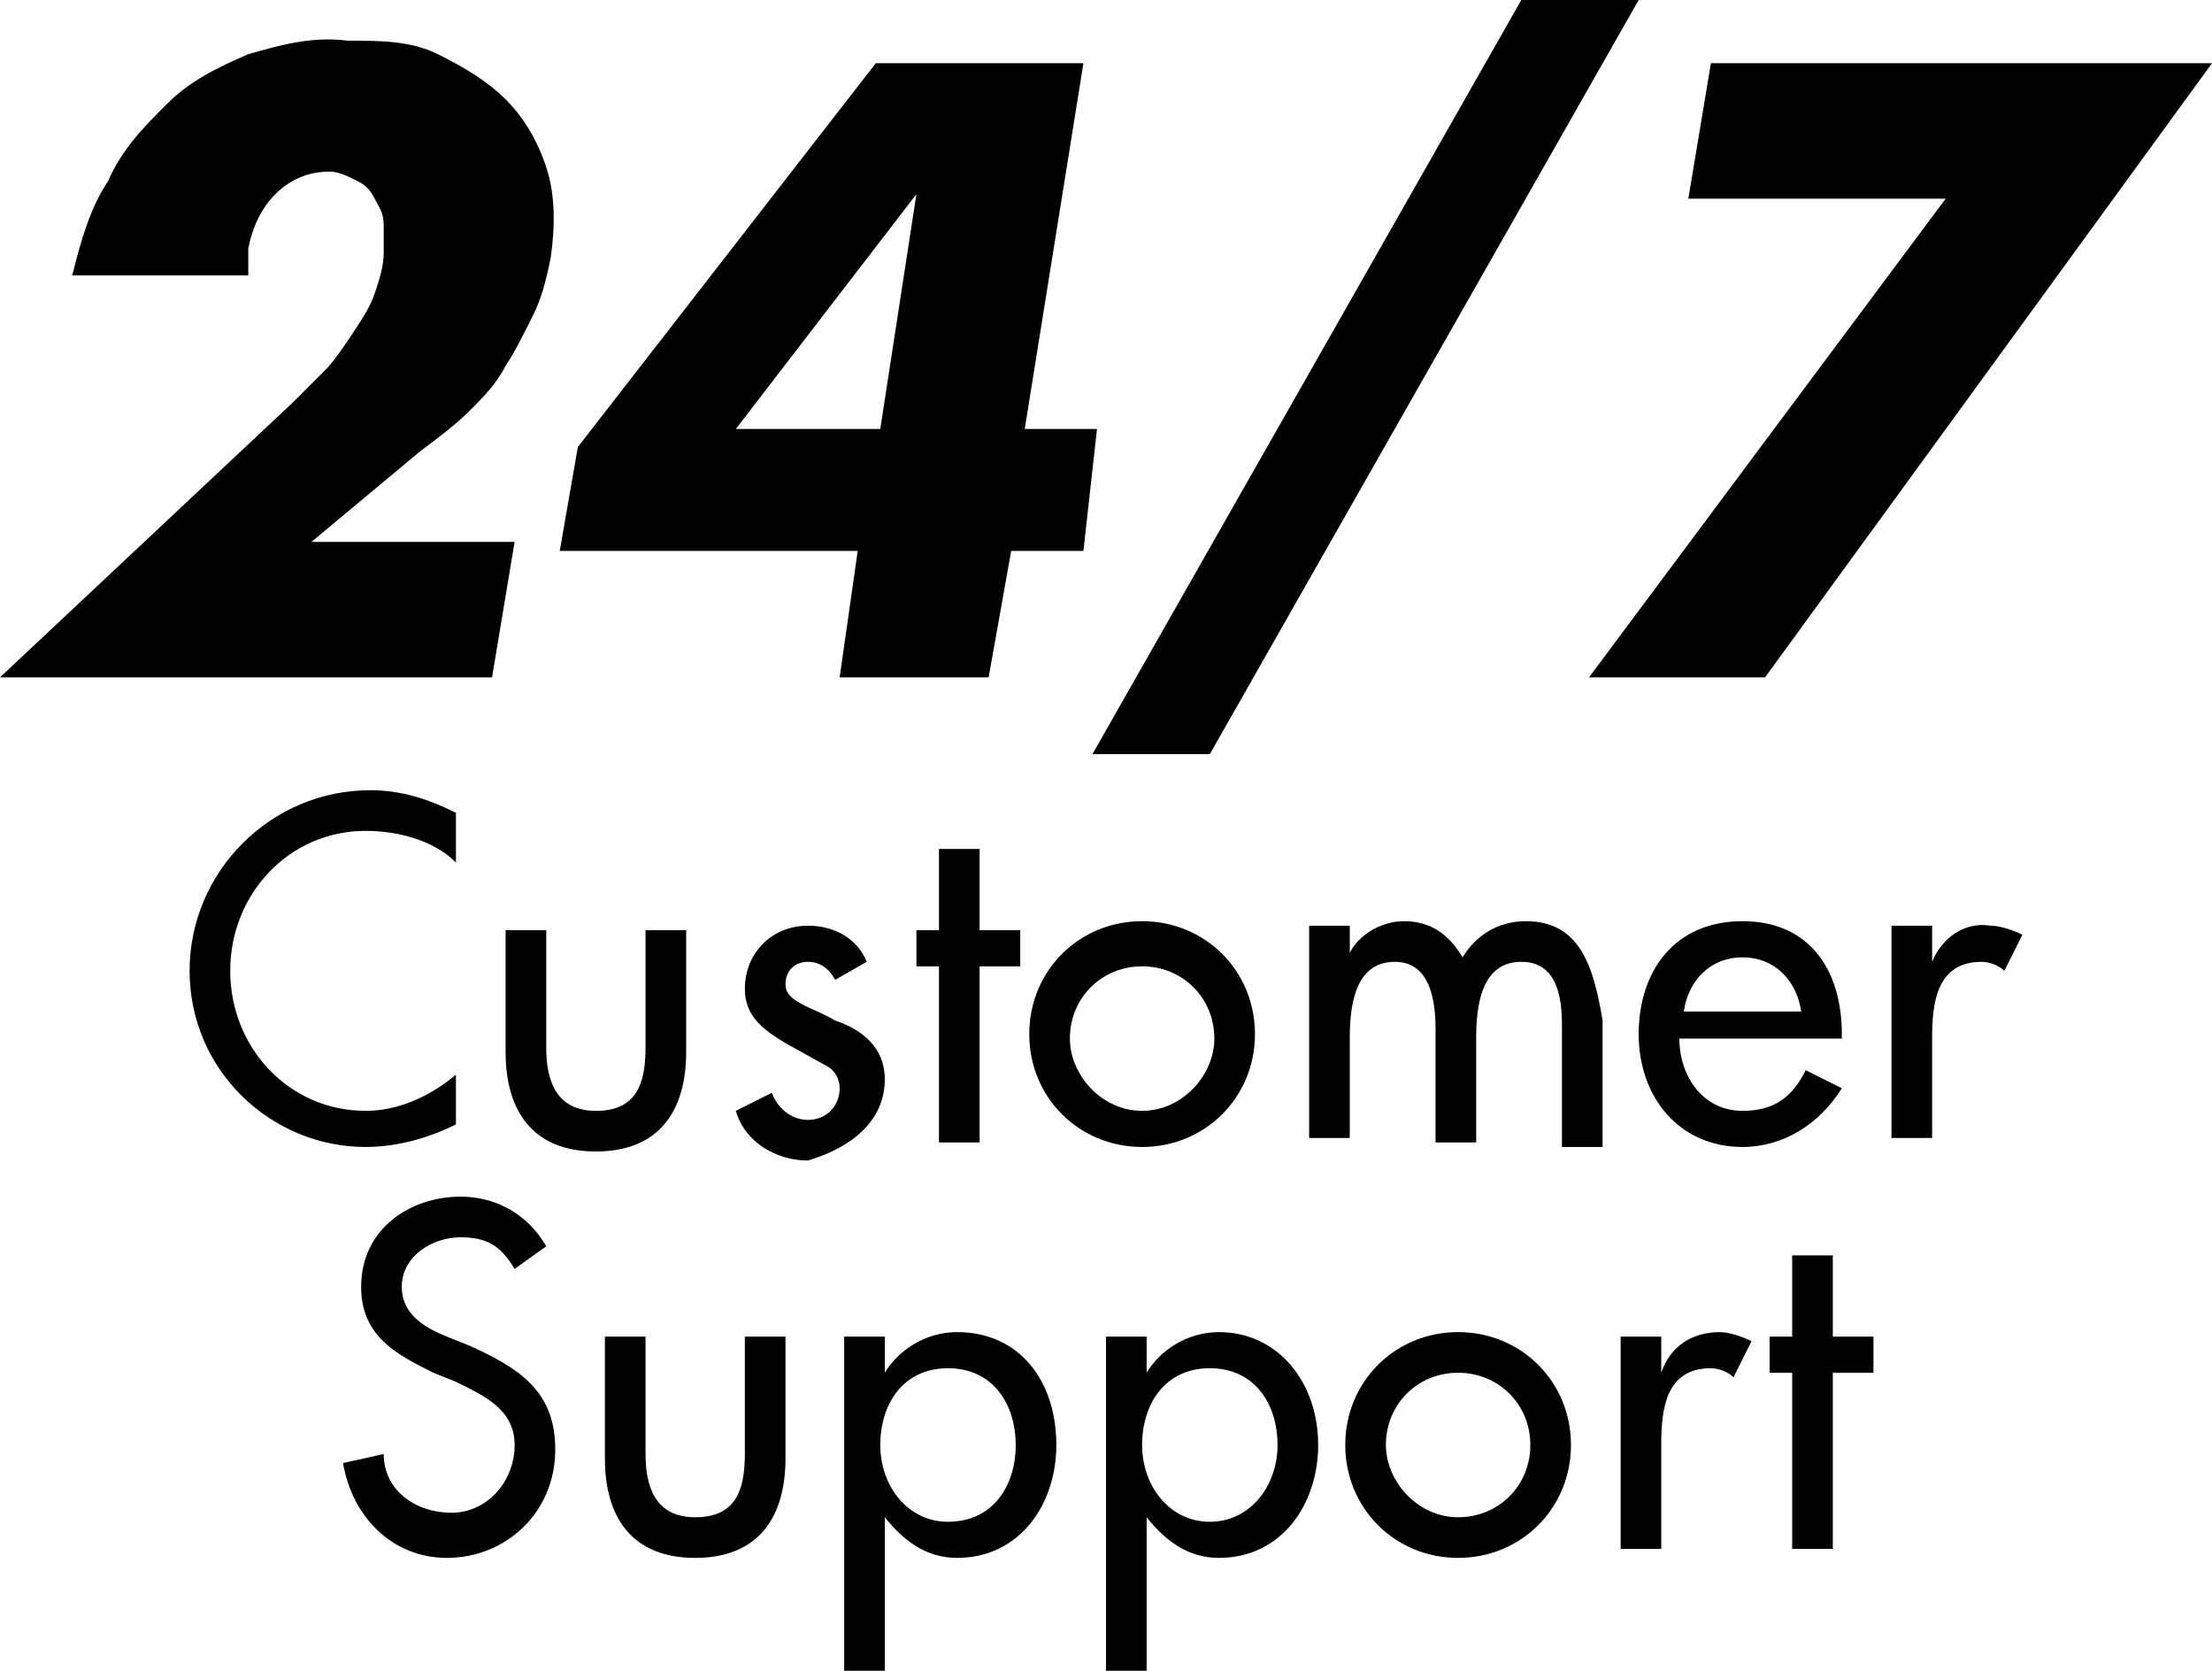 <?xml version="1.0" encoding="utf-8"?>
<!-- Generator: Adobe Illustrator 23.0.1, SVG Export Plug-In . SVG Version: 6.00 Build 0)  -->
<svg version="1.1" id="Layer_1" xmlns="http://www.w3.org/2000/svg" xmlns:xlink="http://www.w3.org/1999/xlink" x="0px" y="0px" width="49px" height="37px"
	 viewBox="0 0 49 37" style="enable-background:new 0 0 49 37;" xml:space="preserve">
<g>
	<path d="M8.3,6.5C8.2,6.8,8,7.1,7.8,7.4C7.6,7.7,7.4,8,7.2,8.2C6.9,8.5,6.7,8.7,6.5,8.9L0,15h10.9l0.5-3H6.9l2.4-2
		c0.4-0.3,0.8-0.6,1.1-0.9c0.3-0.3,0.6-0.6,0.8-1c0.2-0.3,0.4-0.7,0.6-1.1c0.2-0.4,0.3-0.8,0.4-1.3c0.1-0.7,0.1-1.4-0.1-2
		c-0.2-0.6-0.5-1.1-0.9-1.5s-0.9-0.7-1.5-1s-1.3-0.3-2-0.3C6.9,0.8,6.2,1,5.5,1.2C4.8,1.5,4.2,1.8,3.7,2.3c-0.5,0.5-1,1-1.3,1.7
		C2,4.6,1.8,5.3,1.6,6.1h3.9c0-0.1,0-0.2,0-0.3c0-0.1,0-0.2,0-0.3C5.6,5,5.8,4.6,6.1,4.3C6.4,4,6.8,3.8,7.3,3.8
		c0.2,0,0.4,0.1,0.6,0.2c0.2,0.1,0.3,0.2,0.4,0.4C8.4,4.6,8.5,4.7,8.5,5s0,0.4,0,0.6C8.5,5.9,8.4,6.2,8.3,6.5z M19,12.2h-6.6
		l0.4-2.3l6.6-8.5H24l-1.3,8.1h1.6L24,12.2h-1.6L21.9,15h-3.3L19,12.2z M19.5,9.5l0.8-5.2h0l-4,5.2H19.5z M26.8,16.7L36.3,0h-2.6
		l-9.5,16.7H26.8z M35.2,15h3.9L49,1.4H37.9l-0.5,3h5.7L35.2,15z M8.1,25.4c-2.1,0-3.9-1.7-3.9-3.9c0-2.2,1.8-4,4-4
		c0.7,0,1.3,0.2,1.9,0.5v1.1c-0.5-0.5-1.3-0.7-2-0.7c-1.7,0-3,1.4-3,3.1c0,1.7,1.3,3.1,3,3.1c0.7,0,1.4-0.3,2-0.8v1.1
		C9.5,25.2,8.8,25.4,8.1,25.4z M15.2,23.3v-2.7h-0.9v2.6c0,0.8-0.2,1.4-1.1,1.4s-1.1-0.7-1.1-1.4v-2.6h-0.9v2.7c0,1.3,0.6,2.2,2,2.2
		S15.2,24.6,15.2,23.3z M19.6,23.9c0-0.7-0.5-1.1-1.1-1.3c-0.5-0.3-1.1-0.4-1.1-0.8c0-0.3,0.2-0.5,0.5-0.5c0.3,0,0.5,0.2,0.6,0.4
		l0.7-0.4c-0.2-0.5-0.7-0.8-1.3-0.8c-0.8,0-1.4,0.6-1.4,1.4c0,0.6,0.4,0.9,0.9,1.2l0.9,0.5c0.2,0.1,0.3,0.3,0.3,0.5
		c0,0.4-0.3,0.7-0.7,0.7c-0.4,0-0.7-0.3-0.8-0.6l-0.8,0.4c0.2,0.7,0.9,1.1,1.6,1.1C18.9,25.4,19.6,24.8,19.6,23.9z M21.7,25.3v-3.9
		h0.9v-0.8h-0.9v-1.8h-0.9v1.8h-0.5v0.8h0.5v3.9H21.7z M25.3,20.4c-1.4,0-2.5,1.1-2.5,2.5s1.1,2.5,2.5,2.5c1.4,0,2.5-1.1,2.5-2.5
		C27.8,21.5,26.7,20.4,25.3,20.4z M25.3,24.6c-0.9,0-1.6-0.8-1.6-1.6c0-0.9,0.7-1.6,1.6-1.6c0.9,0,1.6,0.7,1.6,1.6
		C26.9,23.8,26.2,24.6,25.3,24.6z M33.8,20.4c-0.6,0-1.1,0.3-1.4,0.8c-0.3-0.5-0.7-0.8-1.3-0.8c-0.5,0-1,0.3-1.2,0.7h0v-0.6h-0.9
		v4.7h0.9V23c0-0.7,0.1-1.7,1-1.7c0.8,0,0.9,0.9,0.9,1.5v2.5h0.9V23c0-0.7,0.1-1.7,1-1.7c0.8,0,0.9,0.8,0.9,1.4v2.7h0.9v-2.8
		C35.3,21.4,35,20.4,33.8,20.4z M40.8,22.9c0-1.4-0.7-2.5-2.2-2.5c-1.5,0-2.3,1.1-2.3,2.5c0,1.4,0.9,2.5,2.3,2.5
		c0.9,0,1.7-0.5,2.2-1.3l-0.8-0.4c-0.3,0.6-0.7,0.9-1.4,0.9c-0.9,0-1.4-0.8-1.4-1.6h3.6L40.8,22.9L40.8,22.9z M37.3,22.4
		c0.1-0.7,0.6-1.2,1.3-1.2c0.7,0,1.2,0.5,1.3,1.2H37.3z M42.8,21.3L42.8,21.3l0-0.8h-0.9v4.7h0.9V23c0-0.8,0.1-1.7,1.1-1.7
		c0.2,0,0.4,0.1,0.5,0.2l0.4-0.8c-0.2-0.1-0.5-0.2-0.7-0.2C43.5,20.4,43,20.8,42.8,21.3z M10.4,29.8l-0.5-0.2c-0.5-0.2-1-0.5-1-1.1
		c0-0.7,0.7-1.1,1.3-1.1c0.6,0,0.9,0.2,1.2,0.7l0.7-0.5c-0.4-0.7-1.1-1.1-1.9-1.1c-1.1,0-2.2,0.7-2.2,2c0,1.1,0.8,1.5,1.6,1.9
		l0.5,0.2c0.6,0.3,1.3,0.6,1.3,1.4c0,0.8-0.6,1.5-1.4,1.5S8.5,33,8.5,32.2l-0.9,0.2c0.2,1.2,1.1,2.1,2.3,2.1c1.3,0,2.4-1,2.4-2.4
		C12.3,30.8,11.5,30.3,10.4,29.8z M16.5,32.2c0,0.8-0.2,1.4-1.1,1.4s-1.1-0.7-1.1-1.4v-2.6h-0.9v2.7c0,1.3,0.6,2.2,2,2.2
		s2-0.9,2-2.2v-2.7h-0.9C16.5,29.6,16.5,32.2,16.5,32.2z M21.2,29.5c-0.7,0-1.3,0.4-1.6,0.9h0v-0.8h-0.9V37h0.9v-3.4h0
		c0.4,0.5,0.9,0.9,1.6,0.9c1.4,0,2.2-1.2,2.2-2.5C23.4,30.6,22.6,29.5,21.2,29.5z M21,33.7c-0.9,0-1.5-0.8-1.5-1.7
		c0-0.9,0.5-1.7,1.5-1.7c1,0,1.5,0.8,1.5,1.7C22.5,32.9,22,33.7,21,33.7z M27,29.5c-0.7,0-1.3,0.4-1.6,0.9h0v-0.8h-0.9V37h0.9v-3.4
		h0c0.4,0.5,0.9,0.9,1.6,0.9c1.4,0,2.2-1.2,2.2-2.5C29.2,30.6,28.3,29.5,27,29.5z M26.8,33.7c-0.9,0-1.5-0.8-1.5-1.7
		c0-0.9,0.5-1.7,1.5-1.7c1,0,1.5,0.8,1.5,1.7C28.3,32.9,27.7,33.7,26.8,33.7z M32.3,29.5c-1.4,0-2.5,1.1-2.5,2.5
		c0,1.4,1.1,2.5,2.5,2.5c1.4,0,2.5-1.1,2.5-2.5C34.8,30.6,33.7,29.5,32.3,29.5z M32.3,33.6c-0.9,0-1.6-0.8-1.6-1.6
		c0-0.9,0.7-1.6,1.6-1.6c0.9,0,1.6,0.7,1.6,1.6C33.9,32.9,33.2,33.6,32.3,33.6z M36.8,30.4L36.8,30.4l0-0.8h-0.9v4.7h0.9V32
		c0-0.8,0.1-1.7,1.1-1.7c0.2,0,0.4,0.1,0.5,0.2l0.4-0.8c-0.2-0.1-0.5-0.2-0.7-0.2C37.5,29.5,37,29.8,36.8,30.4z M40.6,27.8h-0.9v1.8
		h-0.5v0.8h0.5v3.9h0.9v-3.9h0.9v-0.8h-0.9V27.8z"/>
</g>
</svg>
